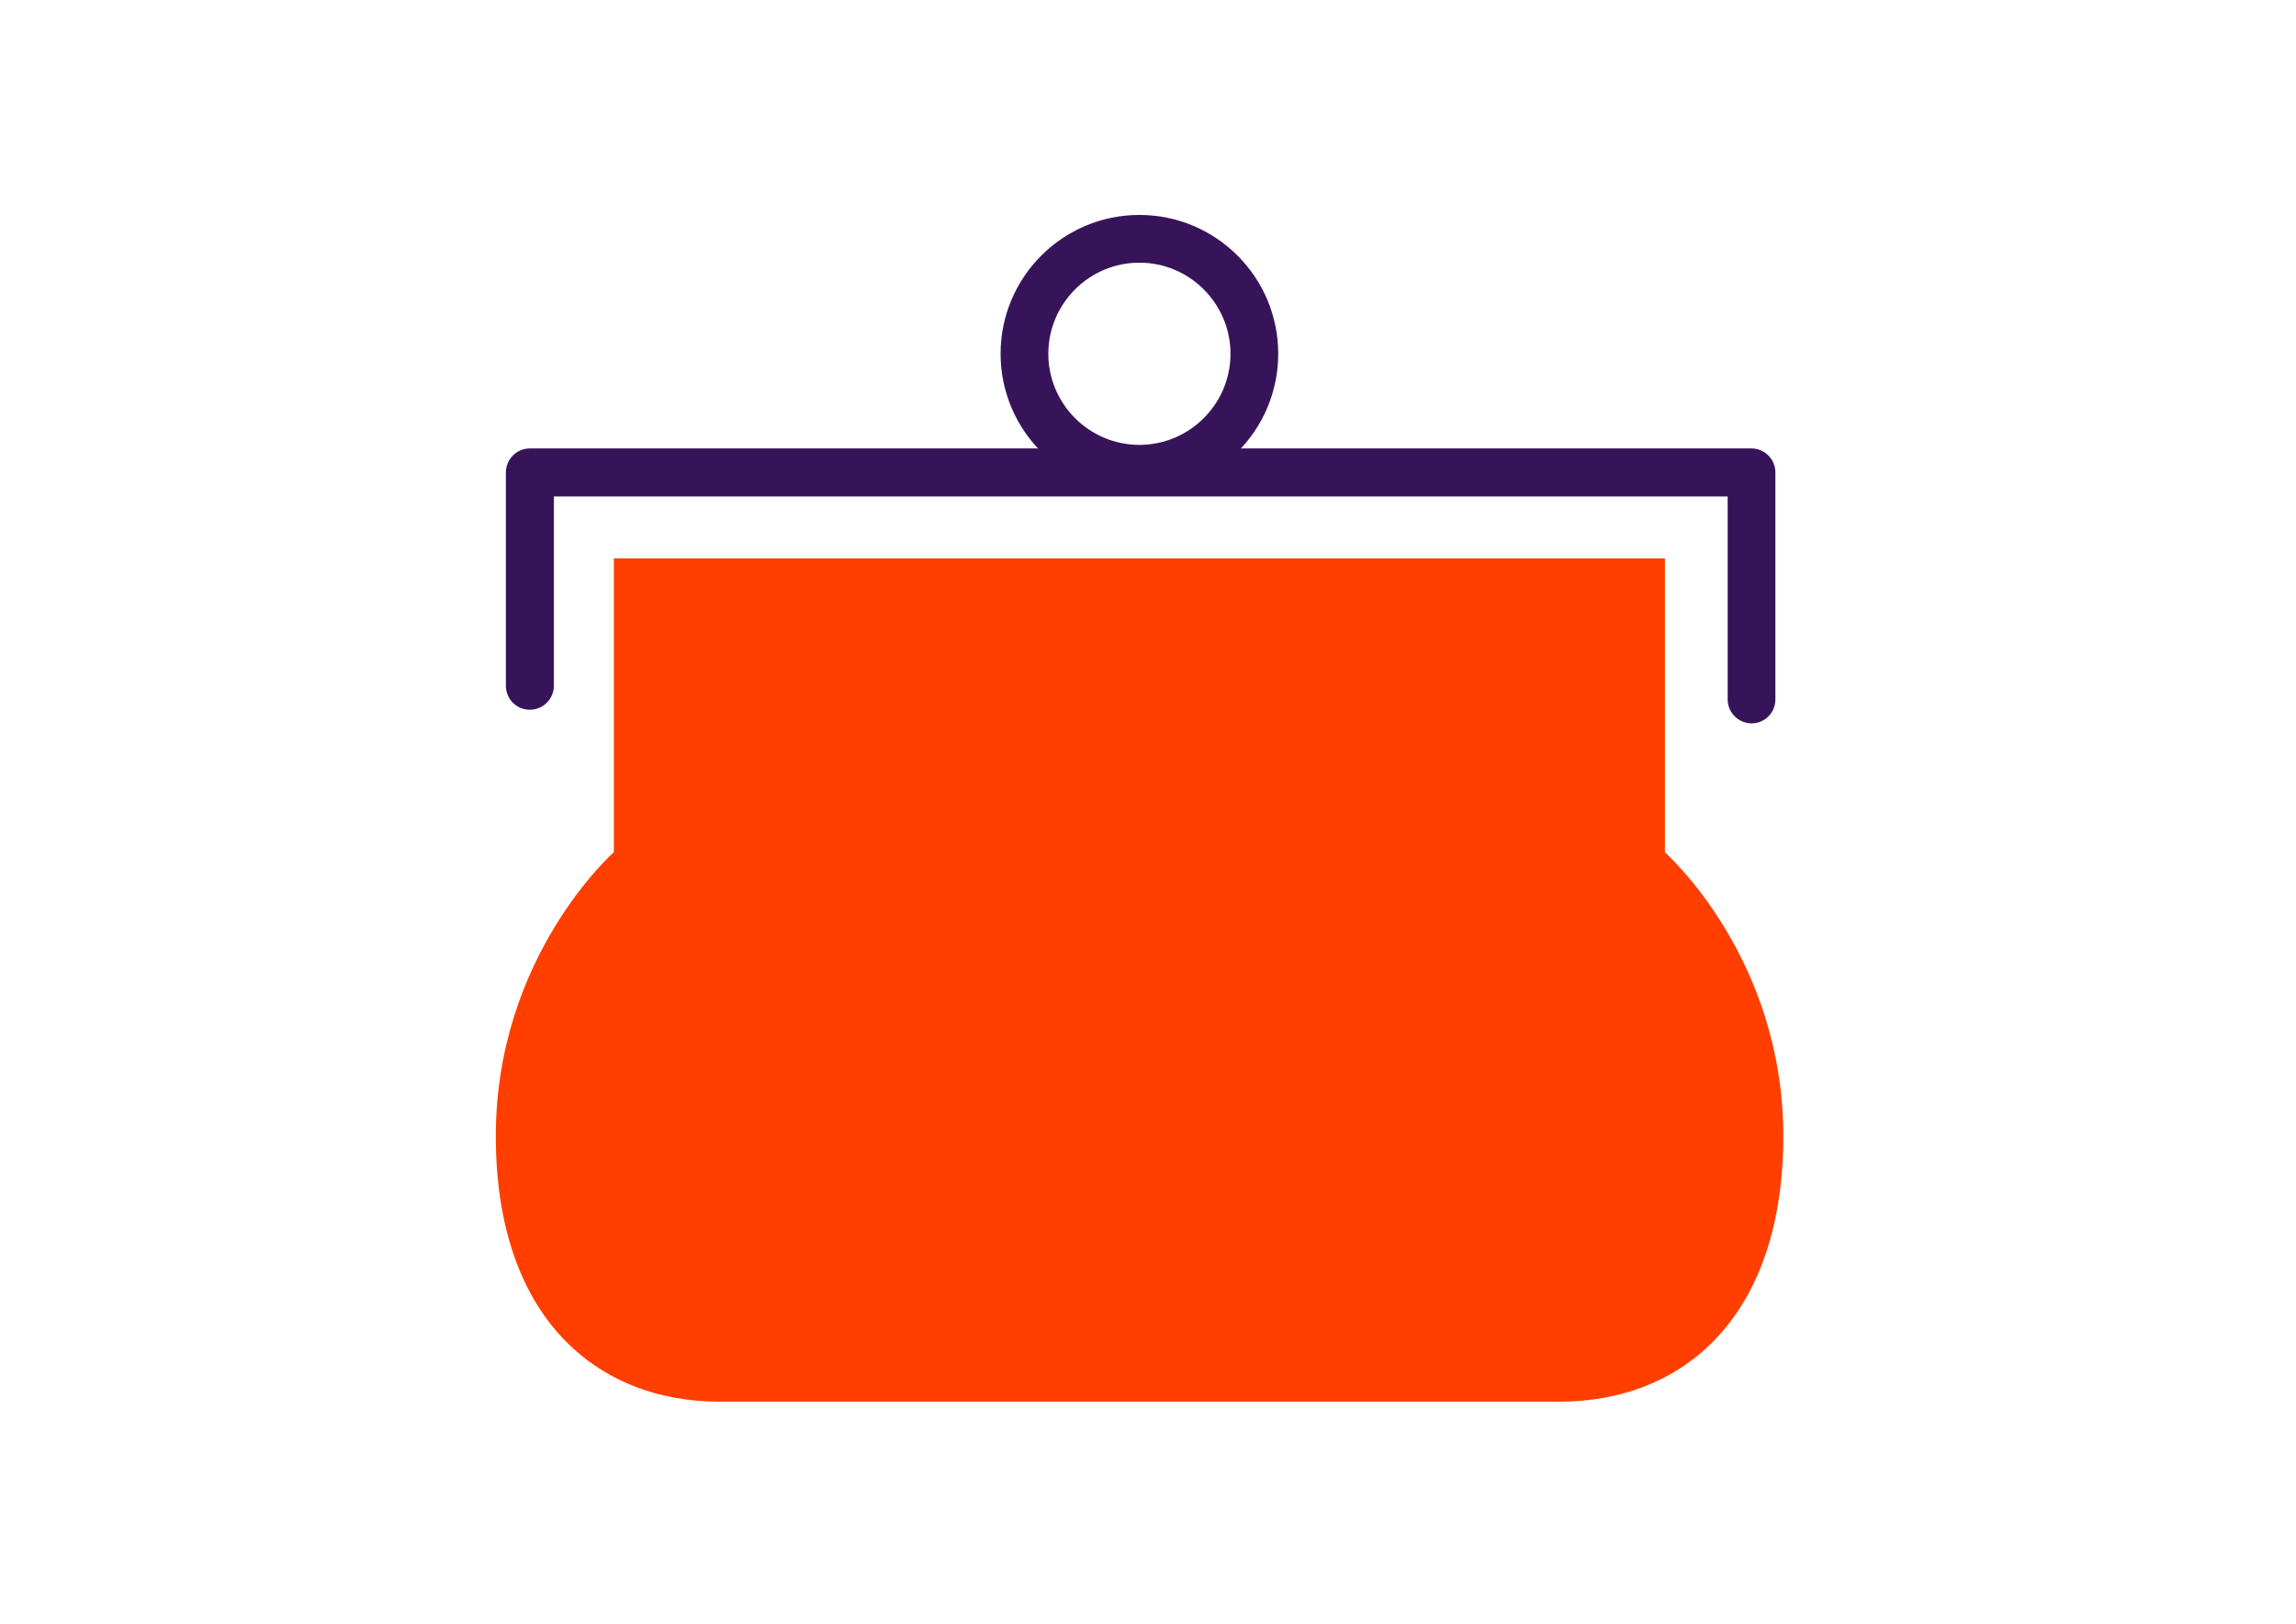 <?xml version="1.0" encoding="utf-8"?>
<!-- Generator: Adobe Illustrator 24.0.3, SVG Export Plug-In . SVG Version: 6.00 Build 0)  -->
<svg version="1.1" id="Layer_1" xmlns="http://www.w3.org/2000/svg" xmlns:xlink="http://www.w3.org/1999/xlink" x="0px" y="0px"
	 viewBox="0 0 841.9 595.3" style="enable-background:new 0 0 841.9 595.3;" xml:space="preserve">
<style type="text/css">
	.st0{fill:#FF3E00;}
	.st1{fill:#371459;}
</style>
<g>
	<g>
		<path class="st0" d="M610.5,312.5V204.7H418.8h-1.9H225.1v107.7c0,0-43.3,38.2-43.3,104.1c0,65.9,36.3,97.4,82.3,97.4
			c42.5,0,138.4,0,152.8,0c0,0,0.7,0,1.9,0c14.4,0,110.3,0,152.8,0c46,0,82.3-31.5,82.3-97.4C653.9,350.7,610.5,312.5,610.5,312.5z"
			/>
	</g>
	<g>
		<path class="st1" d="M642.3,265.2c-4.8,0-8.8-3.9-8.8-8.8v-74.4H203.1v69.4c0,4.8-3.9,8.8-8.8,8.8s-8.8-3.9-8.8-8.8v-78.2
			c0-4.8,3.9-8.8,8.8-8.8h447.9c4.8,0,8.8,3.9,8.8,8.8v83.2C651,261.3,647.1,265.2,642.3,265.2z"/>
	</g>
	<g>
		<path class="st1" d="M417.8,180.6c-28,0-50.9-22.8-50.9-50.9s22.8-50.9,50.9-50.9s50.9,22.8,50.9,50.9S445.9,180.6,417.8,180.6z
			 M417.8,96.3c-18.4,0-33.4,15-33.4,33.4c0,18.4,15,33.4,33.4,33.4s33.4-15,33.4-33.4C451.2,111.3,436.2,96.3,417.8,96.3z"/>
	</g>
</g>
</svg>
